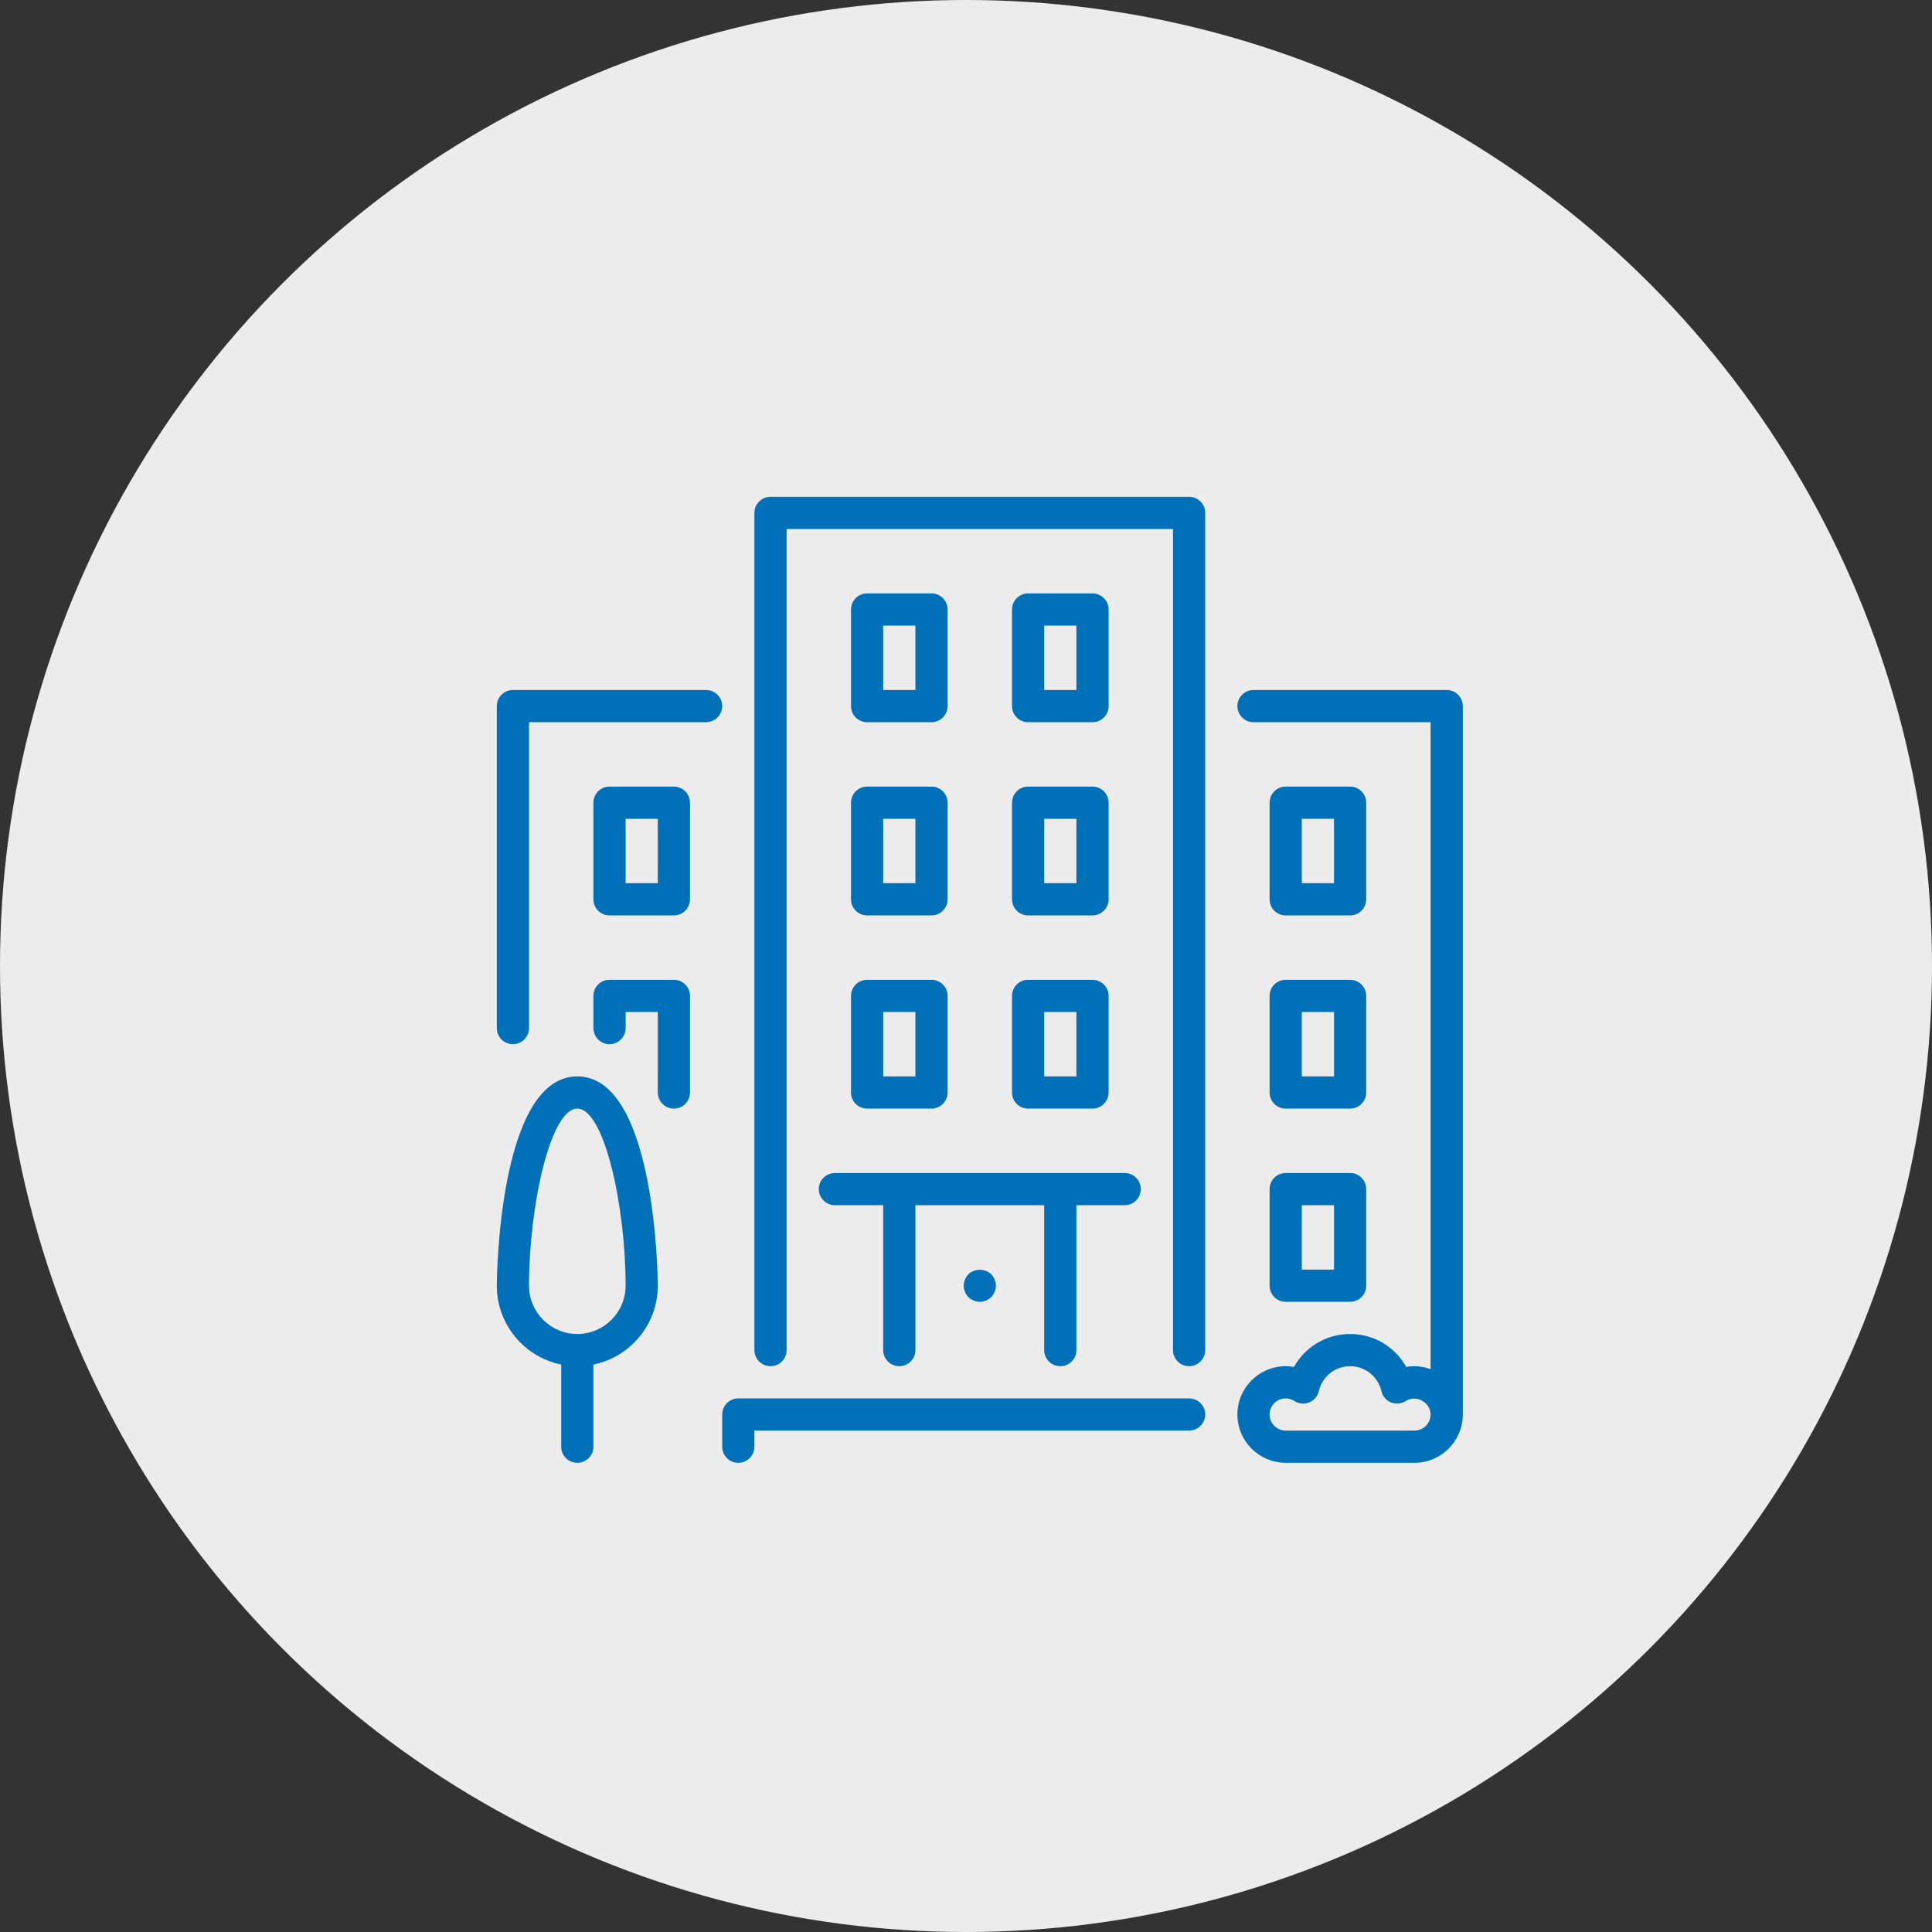 <?xml version="1.0" encoding="UTF-8"?>
<svg width="70px" height="70px" viewBox="0 0 70 70" version="1.1" xmlns="http://www.w3.org/2000/svg" xmlns:xlink="http://www.w3.org/1999/xlink">
    <rect x="0" y="0" width="70" height="70" fill="#333333" stroke="none"/>
    <!-- Generator: Sketch 55.2 (78181) - https://sketchapp.com -->
    <title>Group 10</title>
    <desc>Created with Sketch.</desc>
    <g id="r" stroke="none" stroke-width="1" fill="none" fill-rule="evenodd">
        <g id="Acerca-de-nosotros" transform="translate(-1007, -2136)">
            <g id="Group-10" transform="translate(1007, 2136)">
                <circle id="Oval" fill="#ECECEC" cx="35" cy="35" r="35"></circle>
                <g id="building-(1)" transform="translate(18, 18)" fill="#0070B8" fill-rule="nonzero">
                    <path d="M25.083,32.667 L8.75,32.667 C8.428,32.667 8.167,32.928 8.167,33.25 L8.167,34.417 C8.167,34.739 8.428,35 8.75,35 C9.072,35 9.333,34.739 9.333,34.417 L9.333,33.833 L25.083,33.833 C25.405,33.833 25.667,33.572 25.667,33.25 C25.667,32.928 25.405,32.667 25.083,32.667 Z" id="Path"></path>
                    <path d="M12.833,14.583 C12.833,14.905 13.095,15.167 13.417,15.167 L15.75,15.167 C16.072,15.167 16.333,14.905 16.333,14.583 L16.333,11.083 C16.333,10.761 16.072,10.5 15.75,10.5 L13.417,10.5 C13.095,10.5 12.833,10.761 12.833,11.083 L12.833,14.583 L12.833,14.583 Z M14,11.667 L15.167,11.667 L15.167,14 L14,14 L14,11.667 Z" id="Shape"></path>
                    <path d="M7.583,7 L0.583,7 C0.261,7 0,7.261 0,7.583 L0,19.25 C0,19.572 0.261,19.833 0.583,19.833 C0.905,19.833 1.167,19.572 1.167,19.25 L1.167,8.167 L7.583,8.167 C7.905,8.167 8.167,7.905 8.167,7.583 C8.167,7.261 7.905,7 7.583,7 Z" id="Path"></path>
                    <path d="M28,28.583 C28,28.905 28.261,29.167 28.583,29.167 L30.917,29.167 C31.239,29.167 31.5,28.905 31.5,28.583 L31.5,25.083 C31.5,24.761 31.239,24.5 30.917,24.5 L28.583,24.5 C28.261,24.5 28,24.761 28,25.083 L28,28.583 Z M29.167,25.667 L30.333,25.667 L30.333,28 L29.167,28 L29.167,25.667 Z" id="Shape"></path>
                    <path d="M2.917,21 C0.033,21 0,28.508 0,28.583 C0,29.992 1.004,31.17 2.333,31.441 L2.333,34.417 C2.333,34.739 2.595,35 2.917,35 C3.239,35 3.5,34.739 3.5,34.417 L3.5,31.441 C4.829,31.17 5.833,29.992 5.833,28.583 C5.833,28.508 5.8,21 2.917,21 Z M2.917,30.333 C1.952,30.333 1.167,29.548 1.167,28.583 C1.167,25.677 1.947,22.167 2.917,22.167 C3.886,22.167 4.667,25.677 4.667,28.583 C4.667,29.548 3.882,30.333 2.917,30.333 Z" id="Shape"></path>
                    <path d="M6.417,17.5 L4.083,17.5 C3.761,17.5 3.5,17.761 3.5,18.083 L3.5,19.25 C3.5,19.572 3.761,19.833 4.083,19.833 C4.405,19.833 4.667,19.572 4.667,19.25 L4.667,18.667 L5.833,18.667 L5.833,21.583 C5.833,21.905 6.095,22.167 6.417,22.167 C6.739,22.167 7,21.905 7,21.583 L7,18.083 C7,17.761 6.739,17.5 6.417,17.5 Z" id="Path"></path>
                    <path d="M28.583,15.167 L30.917,15.167 C31.239,15.167 31.5,14.905 31.5,14.583 L31.5,11.083 C31.5,10.761 31.239,10.5 30.917,10.5 L28.583,10.5 C28.261,10.5 28,10.761 28,11.083 L28,14.583 C28,14.905 28.261,15.167 28.583,15.167 Z M29.167,11.667 L30.333,11.667 L30.333,14 L29.167,14 L29.167,11.667 Z" id="Shape"></path>
                    <path d="M6.417,10.5 L4.083,10.5 C3.761,10.5 3.5,10.761 3.5,11.083 L3.5,14.583 C3.5,14.905 3.761,15.167 4.083,15.167 L6.417,15.167 C6.739,15.167 7,14.905 7,14.583 L7,11.083 C7,10.761 6.739,10.5 6.417,10.5 Z M5.833,14 L4.667,14 L4.667,11.667 L5.833,11.667 L5.833,14 L5.833,14 Z" id="Shape"></path>
                    <path d="M18.667,14.583 C18.667,14.905 18.928,15.167 19.25,15.167 L21.583,15.167 C21.905,15.167 22.167,14.905 22.167,14.583 L22.167,11.083 C22.167,10.761 21.905,10.5 21.583,10.5 L19.25,10.5 C18.928,10.5 18.667,10.761 18.667,11.083 L18.667,14.583 Z M19.833,11.667 L21,11.667 L21,14 L19.833,14 L19.833,11.667 Z" id="Shape"></path>
                    <path d="M34.417,7 L27.417,7 C27.095,7 26.833,7.261 26.833,7.583 C26.833,7.905 27.095,8.167 27.417,8.167 L33.833,8.167 L33.833,31.607 C33.65,31.542 33.456,31.5 33.25,31.5 C33.149,31.5 33.049,31.509 32.95,31.526 C32.548,30.801 31.782,30.333 30.917,30.333 C30.052,30.333 29.286,30.801 28.883,31.526 C28.785,31.509 28.684,31.5 28.583,31.5 C27.619,31.5 26.833,32.285 26.833,33.25 C26.833,34.215 27.619,35 28.583,35 L33.25,35 C34.215,35 35,34.215 35,33.25 L35,7.583 C35,7.261 34.739,7 34.417,7 Z M33.25,33.833 L28.583,33.833 C28.262,33.833 28,33.571 28,33.25 C28,32.929 28.262,32.667 28.583,32.667 C28.695,32.667 28.801,32.699 28.899,32.762 C29.059,32.864 29.259,32.883 29.435,32.812 C29.611,32.741 29.741,32.588 29.784,32.403 C29.907,31.872 30.373,31.5 30.917,31.5 C31.46,31.5 31.926,31.872 32.05,32.403 C32.092,32.588 32.222,32.741 32.398,32.812 C32.574,32.883 32.774,32.864 32.934,32.762 C33.314,32.517 33.833,32.817 33.833,33.25 C33.833,33.571 33.571,33.833 33.25,33.833 Z" id="Shape"></path>
                    <path d="M19.25,8.167 L21.583,8.167 C21.905,8.167 22.167,7.905 22.167,7.583 L22.167,4.083 C22.167,3.761 21.905,3.5 21.583,3.5 L19.25,3.5 C18.928,3.5 18.667,3.761 18.667,4.083 L18.667,7.583 C18.667,7.905 18.928,8.167 19.25,8.167 Z M19.833,4.667 L21,4.667 L21,7 L19.833,7 L19.833,4.667 Z" id="Shape"></path>
                    <path d="M18.667,21.583 C18.667,21.905 18.928,22.167 19.25,22.167 L21.583,22.167 C21.905,22.167 22.167,21.905 22.167,21.583 L22.167,18.083 C22.167,17.761 21.905,17.5 21.583,17.5 L19.25,17.5 C18.928,17.5 18.667,17.761 18.667,18.083 L18.667,21.583 Z M19.833,18.667 L21,18.667 L21,21 L19.833,21 L19.833,18.667 Z" id="Shape"></path>
                    <path d="M13.417,8.167 L15.75,8.167 C16.072,8.167 16.333,7.905 16.333,7.583 L16.333,4.083 C16.333,3.761 16.072,3.5 15.75,3.5 L13.417,3.5 C13.095,3.5 12.833,3.761 12.833,4.083 L12.833,7.583 C12.833,7.905 13.095,8.167 13.417,8.167 Z M14,4.667 L15.167,4.667 L15.167,7 L14,7 L14,4.667 Z" id="Shape"></path>
                    <path d="M17.086,28.169 C16.981,28.28 16.917,28.432 16.917,28.583 C16.917,28.735 16.981,28.887 17.086,28.998 C17.197,29.103 17.348,29.167 17.5,29.167 C17.652,29.167 17.803,29.103 17.914,28.998 C18.019,28.887 18.083,28.735 18.083,28.583 C18.083,28.432 18.019,28.28 17.914,28.169 C17.692,27.953 17.308,27.953 17.086,28.169 Z" id="Path"></path>
                    <path d="M12.833,21.583 C12.833,21.905 13.095,22.167 13.417,22.167 L15.75,22.167 C16.072,22.167 16.333,21.905 16.333,21.583 L16.333,18.083 C16.333,17.761 16.072,17.5 15.75,17.5 L13.417,17.5 C13.095,17.5 12.833,17.761 12.833,18.083 L12.833,21.583 L12.833,21.583 Z M14,18.667 L15.167,18.667 L15.167,21 L14,21 L14,18.667 Z" id="Shape"></path>
                    <path d="M11.667,25.083 C11.667,25.405 11.928,25.667 12.25,25.667 L14,25.667 L14,30.917 C14,31.239 14.261,31.5 14.583,31.5 C14.905,31.5 15.167,31.239 15.167,30.917 L15.167,25.667 L19.833,25.667 L19.833,30.917 C19.833,31.239 20.095,31.5 20.417,31.5 C20.739,31.5 21,31.239 21,30.917 L21,25.667 L22.75,25.667 C23.072,25.667 23.333,25.405 23.333,25.083 C23.333,24.761 23.072,24.5 22.75,24.5 L12.25,24.5 C11.928,24.5 11.667,24.761 11.667,25.083 Z" id="Path"></path>
                    <path d="M28,21.583 C28,21.905 28.261,22.167 28.583,22.167 L30.917,22.167 C31.239,22.167 31.5,21.905 31.5,21.583 L31.5,18.083 C31.5,17.761 31.239,17.5 30.917,17.5 L28.583,17.5 C28.261,17.5 28,17.761 28,18.083 L28,21.583 Z M29.167,18.667 L30.333,18.667 L30.333,21 L29.167,21 L29.167,18.667 Z" id="Shape"></path>
                    <path d="M25.083,0 L9.917,0 C9.595,0 9.333,0.261 9.333,0.583 L9.333,30.917 C9.333,31.239 9.595,31.5 9.917,31.5 C10.239,31.5 10.5,31.239 10.5,30.917 L10.5,1.167 L24.5,1.167 L24.5,30.917 C24.5,31.239 24.761,31.5 25.083,31.5 C25.405,31.5 25.667,31.239 25.667,30.917 L25.667,0.583 C25.667,0.261 25.405,0 25.083,0 Z" id="Path"></path>
                </g>
            </g>
        </g>
    </g>
</svg>